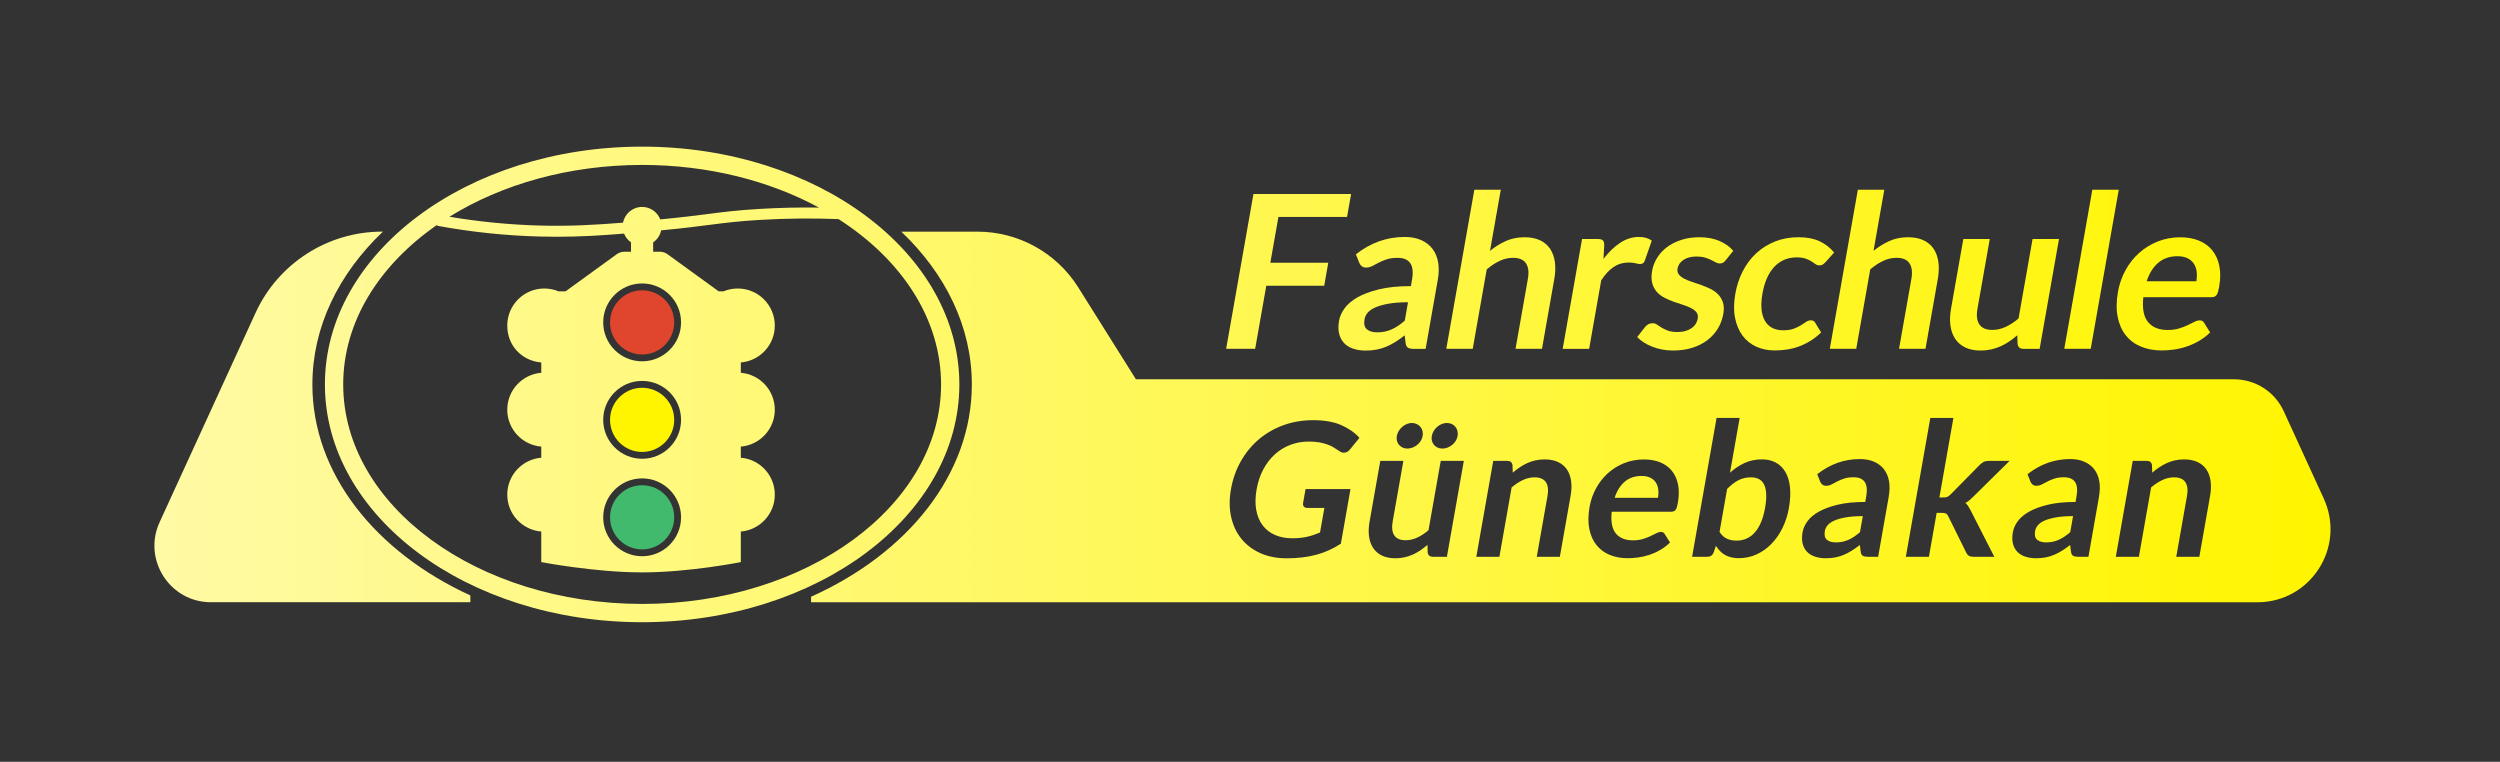 <?xml version="1.0" encoding="UTF-8"?>
<svg id="Ebene_1" xmlns="http://www.w3.org/2000/svg" xmlns:xlink="http://www.w3.org/1999/xlink" version="1.1" viewBox="0 0 1366 416.25">
  <rect x="0" y="0" width="1366" height="416.25" fill="#333333" stroke="none"/>
  <!-- Generator: Adobe Illustrator 29.7.0, SVG Export Plug-In . SVG Version: 2.1.1 Build 138)  -->
  <defs>
    <style>
      .st0 {
        fill: #fff500;
      }

      .st1 {
        fill: url(#Unbenannter_Verlauf_1915);
      }

      .st2 {
        fill: url(#Unbenannter_Verlauf_1916);
      }

      .st3 {
        fill: url(#Unbenannter_Verlauf_1913);
      }

      .st4 {
        fill: url(#Unbenannter_Verlauf_1914);
      }

      .st5 {
        fill: url(#Unbenannter_Verlauf_1911);
      }

      .st6 {
        fill: url(#Unbenannter_Verlauf_1912);
      }

      .st7 {
        fill: url(#Unbenannter_Verlauf_1910);
      }

      .st8 {
        fill: #42ba6d;
      }

      .st9 {
        fill: url(#Unbenannter_Verlauf_192);
      }

      .st10 {
        fill: url(#Unbenannter_Verlauf_191);
      }

      .st11 {
        fill: url(#Unbenannter_Verlauf_194);
      }

      .st12 {
        fill: url(#Unbenannter_Verlauf_193);
      }

      .st13 {
        fill: url(#Unbenannter_Verlauf_196);
      }

      .st14 {
        fill: url(#Unbenannter_Verlauf_195);
      }

      .st15 {
        fill: url(#Unbenannter_Verlauf_198);
      }

      .st16 {
        fill: url(#Unbenannter_Verlauf_197);
      }

      .st17 {
        fill: url(#Unbenannter_Verlauf_199);
      }

      .st18 {
        fill: url(#Unbenannter_Verlauf_19);
      }

      .st19 {
        fill: #e0462d;
      }
    </style>
    <linearGradient id="Unbenannter_Verlauf_19" data-name="Unbenannter Verlauf 19" x1="78.98" y1="227.81" x2="1270.36" y2="227.81" gradientUnits="userSpaceOnUse">
      <stop offset="0" stop-color="#fffaa5"/>
      <stop offset="1" stop-color="#fff500"/>
    </linearGradient>
    <linearGradient id="Unbenannter_Verlauf_191" data-name="Unbenannter Verlauf 19" x1="78.98" y1="289.18" x2="1270.36" y2="289.18" xlink:href="#Unbenannter_Verlauf_19"/>
    <linearGradient id="Unbenannter_Verlauf_192" data-name="Unbenannter Verlauf 19" x1="78.98" y1="266.03" x2="1270.36" y2="266.03" xlink:href="#Unbenannter_Verlauf_19"/>
    <linearGradient id="Unbenannter_Verlauf_193" data-name="Unbenannter Verlauf 19" x1="78.98" y1="289.18" x2="1270.36" y2="289.18" xlink:href="#Unbenannter_Verlauf_19"/>
    <linearGradient id="Unbenannter_Verlauf_194" data-name="Unbenannter Verlauf 19" x1="78.98" y1="278.1" x2="1270.36" y2="278.1" xlink:href="#Unbenannter_Verlauf_19"/>
    <linearGradient id="Unbenannter_Verlauf_195" data-name="Unbenannter Verlauf 19" x1="78.98" x2="1270.36" xlink:href="#Unbenannter_Verlauf_19"/>
    <linearGradient id="Unbenannter_Verlauf_196" data-name="Unbenannter Verlauf 19" x1="78.98" y1="210.05" x2="1270.36" y2="210.05" xlink:href="#Unbenannter_Verlauf_19"/>
    <linearGradient id="Unbenannter_Verlauf_197" data-name="Unbenannter Verlauf 19" x1="78.98" y1="148.3" x2="1270.36" y2="148.3" xlink:href="#Unbenannter_Verlauf_19"/>
    <linearGradient id="Unbenannter_Verlauf_198" data-name="Unbenannter Verlauf 19" x1="78.98" y1="160.5" x2="1270.36" y2="160.5" xlink:href="#Unbenannter_Verlauf_19"/>
    <linearGradient id="Unbenannter_Verlauf_199" data-name="Unbenannter Verlauf 19" x1="78.98" y1="147.13" x2="1270.36" y2="147.13" xlink:href="#Unbenannter_Verlauf_19"/>
    <linearGradient id="Unbenannter_Verlauf_1910" data-name="Unbenannter Verlauf 19" x1="78.98" y1="160.03" x2="1270.36" y2="160.03" xlink:href="#Unbenannter_Verlauf_19"/>
    <linearGradient id="Unbenannter_Verlauf_1911" data-name="Unbenannter Verlauf 19" x1="78.98" y1="160.59" x2="1270.36" y2="160.59" xlink:href="#Unbenannter_Verlauf_19"/>
    <linearGradient id="Unbenannter_Verlauf_1912" data-name="Unbenannter Verlauf 19" x1="78.98" y1="160.56" x2="1270.36" y2="160.56" xlink:href="#Unbenannter_Verlauf_19"/>
    <linearGradient id="Unbenannter_Verlauf_1913" data-name="Unbenannter Verlauf 19" x1="78.98" y1="147.13" x2="1270.36" y2="147.13" xlink:href="#Unbenannter_Verlauf_19"/>
    <linearGradient id="Unbenannter_Verlauf_1914" data-name="Unbenannter Verlauf 19" x1="78.98" y1="161.06" x2="1270.36" y2="161.06" xlink:href="#Unbenannter_Verlauf_19"/>
    <linearGradient id="Unbenannter_Verlauf_1915" data-name="Unbenannter Verlauf 19" x1="78.98" y1="147.13" x2="1270.36" y2="147.13" xlink:href="#Unbenannter_Verlauf_19"/>
    <linearGradient id="Unbenannter_Verlauf_1916" data-name="Unbenannter Verlauf 19" x1="78.98" y1="160.56" x2="1270.36" y2="160.56" xlink:href="#Unbenannter_Verlauf_19"/>
  </defs>
  <circle class="st19" cx="350.86" cy="176.16" r="17.53"/>
  <circle class="st0" cx="350.86" cy="229.41" r="17.53"/>
  <circle class="st8" cx="350.86" cy="282.66" r="17.53"/>
  <g>
    <path class="st18" d="M170.69,210.05c0-31.52,14.4-60.51,38.54-83.49h-.44c-29.74,0-56.76,17.34-69.15,44.37l-52.43,114.39c-9.37,20.45,5.57,43.74,28.06,43.74h141.73v-3.71c-51.77-23.73-86.32-66.49-86.32-115.3Z"/>
    <path class="st10" d="M1002.23,284.48c-1.62.72-2.84,1.56-3.64,2.52-.8.96-1.3,2-1.5,3.14-.39,2.23-.02,3.82,1.12,4.78,1.14.96,2.77,1.44,4.88,1.44,1.29,0,2.51-.12,3.64-.35,1.13-.24,2.22-.59,3.28-1.06,1.05-.47,2.09-1.05,3.12-1.73,1.02-.69,2.08-1.5,3.16-2.44l1.55-8.77c-3.68,0-6.79.23-9.34.69-2.55.46-4.64,1.05-6.26,1.77Z"/>
    <path class="st9" d="M904.71,263.58c-.73-1.09-1.73-1.95-3.02-2.58-1.29-.63-2.86-.94-4.74-.94-3.68,0-6.74,1.04-9.18,3.11-2.44,2.08-4.29,5.02-5.54,8.83h23.69c.29-1.63.34-3.17.15-4.62-.19-1.45-.64-2.71-1.37-3.8Z"/>
    <path class="st12" d="M1117.12,284.48c-1.62.72-2.84,1.56-3.64,2.52-.8.96-1.3,2-1.5,3.14-.39,2.23-.02,3.82,1.12,4.78,1.14.96,2.77,1.44,4.88,1.44,1.29,0,2.5-.12,3.64-.35,1.13-.24,2.22-.59,3.28-1.06,1.05-.47,2.09-1.05,3.11-1.73s2.08-1.5,3.16-2.44l1.55-8.77c-3.68,0-6.79.23-9.34.69-2.55.46-4.64,1.05-6.26,1.77Z"/>
    <path class="st11" d="M963.85,264.65c-.68-1.33-1.63-2.3-2.83-2.91-1.2-.61-2.64-.92-4.3-.92-2.62,0-4.96.55-7.01,1.66-2.05,1.11-4.05,2.66-6.01,4.67l-4.14,23.49c1.12,1.77,2.46,3.01,4.02,3.7,1.56.7,3.33,1.05,5.3,1.05s3.69-.36,5.35-1.07c1.66-.71,3.15-1.8,4.48-3.27,1.33-1.46,2.48-3.31,3.45-5.54.97-2.23,1.72-4.86,2.26-7.89.54-3.06.75-5.66.63-7.79s-.52-3.86-1.21-5.18Z"/>
    <path class="st14" d="M1269.74,272.48l-21.91-47.81c-4.87-10.62-15.48-17.43-27.17-17.43h-599.99l-31.49-50.18c-11.91-18.98-32.73-30.49-55.14-30.49h-41.57c24.14,22.98,38.54,51.97,38.54,83.49,0,49.29-35.23,92.4-87.84,115.99v3.03h790.25c29.1,0,48.43-30.13,36.31-56.58ZM782.33,238.25c.17-.99.52-1.92,1.05-2.78.53-.87,1.16-1.62,1.91-2.27.74-.65,1.57-1.16,2.49-1.53.92-.37,1.85-.56,2.81-.56s1.83.19,2.63.56c.8.38,1.47.89,2,1.53.53.65.91,1.4,1.13,2.27.22.87.25,1.8.07,2.78-.17.95-.51,1.85-1.03,2.68-.52.83-1.16,1.56-1.92,2.17-.76.61-1.6,1.1-2.53,1.46-.93.36-1.87.54-2.83.54s-1.82-.18-2.61-.54c-.79-.36-1.44-.84-1.96-1.46-.52-.61-.9-1.34-1.12-2.17-.23-.83-.26-1.73-.09-2.68ZM763.23,238.25c.17-.99.52-1.92,1.05-2.78.53-.87,1.17-1.62,1.93-2.27.76-.65,1.59-1.16,2.49-1.53.9-.37,1.81-.56,2.73-.56s1.83.19,2.63.56c.8.38,1.48.89,2.03,1.53.55.65.93,1.4,1.16,2.27s.25,1.8.07,2.78c-.17.95-.51,1.85-1.04,2.68-.52.83-1.17,1.56-1.94,2.17-.77.61-1.62,1.1-2.55,1.46-.93.36-1.87.54-2.83.54s-1.76-.18-2.54-.54c-.77-.36-1.43-.84-1.96-1.46-.54-.61-.92-1.34-1.15-2.17-.23-.83-.26-1.73-.09-2.68ZM686.41,278.67c.61,3.32,1.78,6.12,3.52,8.4,1.74,2.28,3.99,4.03,6.74,5.23,2.75,1.21,5.88,1.81,9.38,1.81,3.1,0,5.85-.28,8.24-.84,2.4-.56,4.72-1.34,6.97-2.32l2.37-13.43h-9.24c-.88,0-1.54-.25-1.96-.74-.42-.49-.57-1.1-.45-1.81l1.37-7.76h24.56l-5.27,29.87c-2.11,1.36-4.27,2.54-6.47,3.55-2.2,1-4.51,1.83-6.92,2.48s-4.96,1.13-7.63,1.46c-2.68.32-5.53.49-8.56.49-5.38,0-10.17-.94-14.36-2.81-4.2-1.87-7.65-4.48-10.37-7.81-2.71-3.34-4.59-7.32-5.63-11.95-1.04-4.63-1.08-9.68-.11-15.17.98-5.55,2.78-10.64,5.4-15.27s5.88-8.61,9.79-11.95c3.91-3.33,8.39-5.92,13.44-7.76,5.06-1.84,10.53-2.76,16.42-2.76s11.08.89,15.18,2.68c4.09,1.79,7.42,4.11,9.98,6.97l-5.08,6.23c-1.01,1.26-2.16,1.89-3.45,1.89-.82,0-1.6-.27-2.36-.82-.98-.65-1.98-1.29-3-1.94-1.03-.65-2.19-1.21-3.48-1.68-1.29-.48-2.78-.87-4.44-1.18-1.67-.31-3.62-.46-5.87-.46-3.64,0-7.04.61-10.21,1.84-3.16,1.23-5.98,2.98-8.46,5.26-2.48,2.28-4.56,5.02-6.25,8.22-1.69,3.2-2.88,6.78-3.58,10.72-.75,4.26-.82,8.04-.22,11.36ZM790.61,304.22h-7.71c-1.63,0-2.57-.77-2.81-2.3l-.13-4.19c-1.28,1.09-2.58,2.08-3.9,2.99-1.32.9-2.69,1.67-4.11,2.3-1.42.63-2.92,1.12-4.5,1.48-1.58.36-3.24.54-4.97.54-2.86,0-5.3-.49-7.33-1.46-2.02-.97-3.63-2.34-4.82-4.11-1.19-1.77-1.95-3.87-2.28-6.31-.34-2.43-.25-5.11.27-8.04l5.87-33.29h12.61l-5.87,33.29c-.56,3.2-.26,5.68.91,7.43,1.17,1.75,3.24,2.63,6.2,2.63,2.18,0,4.31-.49,6.38-1.46,2.08-.97,4.12-2.31,6.12-4.01l6.68-37.89h12.61l-9.24,52.39ZM858.18,270.88l-5.88,33.34h-12.61l5.88-33.34c.56-3.2.26-5.68-.91-7.43-1.17-1.75-3.24-2.63-6.2-2.63-2.18,0-4.31.5-6.39,1.48-2.08.99-4.12,2.33-6.12,4.03l-6.68,37.89h-12.61l9.24-52.39h7.71c1.63,0,2.57.77,2.81,2.3l.14,4.14c1.25-1.09,2.54-2.08,3.87-2.96,1.33-.88,2.71-1.65,4.13-2.3s2.92-1.14,4.47-1.48c1.56-.34,3.22-.51,4.99-.51,2.86,0,5.31.49,7.35,1.46,2.04.97,3.65,2.33,4.82,4.09,1.17,1.75,1.93,3.85,2.26,6.28.34,2.43.25,5.11-.27,8.04ZM916.78,274.76c-.17.95-.35,1.75-.54,2.37-.2.63-.44,1.12-.72,1.48-.28.36-.63.61-1.03.77-.4.15-.89.23-1.47.23h-32.38c-.57,5.38.18,9.33,2.25,11.85,2.08,2.52,5.19,3.78,9.34,3.78,2.04,0,3.85-.24,5.41-.71,1.56-.48,2.95-1,4.16-1.58s2.27-1.11,3.19-1.58c.92-.48,1.77-.72,2.55-.72.51,0,.93.1,1.27.31.34.2.61.49.82.87l2.87,4.59c-1.68,1.63-3.49,3.01-5.42,4.11-1.93,1.11-3.9,1.99-5.91,2.66-2.01.66-4.01,1.13-6.02,1.4-2.01.27-3.93.41-5.77.41-3.64,0-6.92-.6-9.84-1.81-2.92-1.21-5.33-3-7.22-5.36-1.9-2.37-3.2-5.29-3.92-8.78-.71-3.49-.66-7.53.15-12.13.63-3.57,1.8-6.94,3.51-10.08s3.85-5.89,6.43-8.22c2.57-2.33,5.54-4.18,8.89-5.54,3.36-1.36,6.99-2.04,10.91-2.04,3.3,0,6.25.53,8.84,1.58,2.59,1.06,4.71,2.6,6.36,4.62,1.65,2.03,2.78,4.51,3.38,7.46.6,2.94.57,6.31-.09,10.08ZM977.45,277.62c-.69,3.92-1.86,7.54-3.5,10.88-1.64,3.34-3.66,6.23-6.05,8.68-2.39,2.45-5.09,4.37-8.11,5.74-3.02,1.38-6.25,2.07-9.68,2.07-1.6,0-3.04-.16-4.31-.49-1.27-.32-2.4-.77-3.39-1.35-.99-.58-1.88-1.29-2.66-2.12-.79-.83-1.52-1.76-2.19-2.78l-1.18,3.52c-.36.89-.82,1.52-1.38,1.89-.56.38-1.27.56-2.12.56h-8.32l13.38-75.88h12.61l-5.28,29.92c2.46-2.21,5.12-3.97,7.98-5.29,2.85-1.31,6.03-1.97,9.54-1.97,2.86,0,5.37.59,7.53,1.76,2.16,1.17,3.9,2.88,5.22,5.13,1.32,2.25,2.16,5.02,2.51,8.32.35,3.3.15,7.1-.6,11.39ZM1032.05,271.13l-5.83,33.09h-5.67c-1.19,0-2.1-.18-2.71-.54-.62-.36-1-1.08-1.15-2.17l-.47-3.73c-1.54,1.19-3.02,2.24-4.46,3.14-1.44.9-2.89,1.66-4.36,2.27-1.47.61-3,1.07-4.58,1.38-1.59.31-3.32.46-5.19.46-2.21,0-4.2-.3-5.97-.9-1.77-.6-3.22-1.49-4.35-2.69-1.13-1.2-1.92-2.68-2.35-4.46-.44-1.78-.45-3.84-.03-6.2.35-1.98,1.21-3.94,2.59-5.87,1.38-1.93,3.41-3.67,6.1-5.23,2.69-1.55,6.14-2.84,10.33-3.87,4.2-1.02,9.27-1.54,15.23-1.54l.54-3.09c.62-3.53.34-6.15-.84-7.85-1.18-1.7-3.19-2.55-6.01-2.55-2.04,0-3.79.24-5.23.72-1.45.48-2.72,1.01-3.83,1.61-1.11.6-2.13,1.13-3.07,1.61-.94.48-1.91.71-2.93.71-.85,0-1.54-.22-2.08-.66-.54-.44-.93-.99-1.19-1.63l-1.59-4.03c7-5.51,14.75-8.27,23.26-8.27,3.06,0,5.71.5,7.93,1.51,2.22,1,4.01,2.4,5.36,4.19,1.35,1.79,2.25,3.92,2.67,6.41.43,2.49.38,5.21-.14,8.17ZM1075.46,276.6c.42.68.84,1.41,1.25,2.2l12.98,25.43h-11.39c-.99,0-1.79-.17-2.41-.51-.62-.34-1.13-.92-1.53-1.74l-9.82-19.86c-.37-.78-.79-1.29-1.26-1.53-.47-.24-1.21-.36-2.23-.36h-2.86l-4.23,24h-12.61l13.38-75.88h12.61l-7.66,43.46h2.35c.85,0,1.54-.12,2.05-.36s1.11-.68,1.77-1.33l15.86-16.09c.7-.68,1.41-1.22,2.12-1.61s1.6-.59,2.66-.59h11.54l-19.72,19.46c-.71.71-1.42,1.37-2.13,1.97-.72.6-1.47,1.12-2.27,1.56.62.51,1.15,1.11,1.57,1.79ZM1146.95,271.13l-5.83,33.09h-5.67c-1.19,0-2.1-.18-2.71-.54-.62-.36-1-1.08-1.15-2.17l-.47-3.73c-1.54,1.19-3.02,2.24-4.46,3.14-1.44.9-2.89,1.66-4.36,2.27-1.47.61-3,1.07-4.58,1.38-1.59.31-3.32.46-5.19.46-2.21,0-4.2-.3-5.97-.9-1.77-.6-3.22-1.49-4.35-2.69-1.13-1.2-1.92-2.68-2.35-4.46s-.45-3.84-.03-6.2c.35-1.98,1.21-3.94,2.59-5.87,1.38-1.93,3.41-3.67,6.1-5.23,2.69-1.55,6.14-2.84,10.33-3.87,4.2-1.02,9.27-1.54,15.23-1.54l.54-3.09c.62-3.53.34-6.15-.84-7.85-1.18-1.7-3.19-2.55-6.01-2.55-2.04,0-3.79.24-5.23.72-1.45.48-2.72,1.01-3.83,1.61-1.11.6-2.13,1.13-3.07,1.61-.94.48-1.91.71-2.94.71-.85,0-1.54-.22-2.08-.66-.54-.44-.93-.99-1.19-1.63l-1.59-4.03c7-5.51,14.75-8.27,23.26-8.27,3.06,0,5.71.5,7.93,1.51,2.22,1,4.01,2.4,5.36,4.19,1.35,1.79,2.25,3.92,2.67,6.41.43,2.49.38,5.21-.14,8.17ZM1207.6,270.88l-5.88,33.34h-12.61l5.88-33.34c.56-3.2.26-5.68-.91-7.43-1.17-1.75-3.24-2.63-6.2-2.63-2.18,0-4.31.5-6.39,1.48-2.08.99-4.12,2.33-6.12,4.03l-6.68,37.89h-12.61l9.24-52.39h7.71c1.63,0,2.57.77,2.81,2.3l.14,4.14c1.25-1.09,2.54-2.08,3.87-2.96,1.33-.88,2.71-1.65,4.13-2.3s2.92-1.14,4.47-1.48c1.56-.34,3.22-.51,4.99-.51,2.86,0,5.31.49,7.35,1.46,2.04.97,3.65,2.33,4.82,4.09,1.17,1.75,1.93,3.85,2.26,6.28.34,2.43.25,5.11-.27,8.04Z"/>
    <path class="st13" d="M524.19,210.05c0-71.76-77.6-129.93-173.33-129.93s-173.33,58.17-173.33,129.93,77.6,129.93,173.33,129.93,173.33-58.17,173.33-129.93ZM350.86,90.12c36.13,0,69.55,8.66,96.63,23.3-10.78-.15-21.64.09-32.45.73-12.15.71-19.52,1.66-28.06,2.76-6.84.88-14.49,1.86-26.21,2.97-1.54-3.98-5.39-6.81-9.91-6.81-5.17,0-9.48,3.7-10.43,8.59-15.41,1.25-29.41,2.03-45.82,1.57-16.43-.46-32.89-2.08-49.02-4.8,28.45-17.65,65.19-28.31,105.27-28.31ZM350.86,250.67c-11.75,0-21.27-9.52-21.27-21.27s9.52-21.27,21.27-21.27,21.27,9.52,21.27,21.27-9.52,21.27-21.27,21.27ZM372.13,282.66c0,11.75-9.52,21.27-21.27,21.27s-21.27-9.52-21.27-21.27,9.52-21.27,21.27-21.27,21.27,9.52,21.27,21.27ZM350.86,197.42c-11.75,0-21.27-9.52-21.27-21.27s9.52-21.27,21.27-21.27,21.27,9.52,21.27,21.27-9.52,21.27-21.27,21.27ZM350.86,329.98c-90.06,0-163.33-53.8-163.33-119.93,0-34.35,19.78-65.38,51.41-87.26l-.1.55c18.24,3.39,36.95,5.37,55.61,5.89,3.32.09,6.54.14,9.68.14,12.73,0,24.34-.71,36.86-1.73.78,1.94,2.11,3.6,3.8,4.78v5.12h-3.58c-1.53,0-3.01.48-4.25,1.38l-27.95,20.27h-3.8c-2.4-1-5.03-1.56-7.79-1.56-11.19,0-20.25,9.07-20.25,20.25s8.18,19.31,18.58,20.17v5.63c-10.4.86-18.58,9.55-18.58,20.17s8.18,19.31,18.58,20.17v6.07c-10.4.86-18.58,9.55-18.58,20.17s8.18,19.31,18.58,20.17v16.7s29.33,5.62,55.11,5.62,53.92-5.62,53.92-5.62v-16.7c10.4-.86,18.58-9.55,18.58-20.17s-8.18-19.31-18.58-20.17v-6.07c10.4-.86,18.58-9.55,18.58-20.17s-8.18-19.31-18.58-20.17v-5.63c10.4-.86,18.58-9.55,18.58-20.17,0-11.19-9.07-20.25-20.25-20.25-2.76,0-5.39.56-7.79,1.56h-2.61l-27.95-20.27c-1.24-.9-2.72-1.38-4.25-1.38h-3.62v-5.09c2.21-1.53,3.8-3.87,4.36-6.59,11.86-1.12,19.59-2.11,26.49-3,8.77-1.13,15.7-2.02,27.65-2.72,14.28-.84,28.63-.97,42.79-.42,34.31,22,56.02,54.34,56.02,90.34,0,66.13-73.27,119.93-163.33,119.93Z"/>
    <polygon class="st16" points="691.9 156.14 723.55 156.14 725.76 143.57 694.11 143.57 698.53 118.53 736.03 118.53 738.24 106.01 684.88 106.01 669.97 190.6 685.82 190.6 691.9 156.14"/>
    <path class="st15" d="M744.04,145.44c.61.51,1.41.76,2.38.76,1.17,0,2.29-.27,3.36-.82,1.07-.55,2.24-1.16,3.51-1.84,1.27-.68,2.73-1.3,4.39-1.84,1.66-.55,3.65-.82,6-.82,3.24,0,5.53.97,6.89,2.92,1.35,1.95,1.67,4.94.96,8.99l-.62,3.54c-6.83,0-12.64.59-17.45,1.76-4.81,1.17-8.76,2.65-11.84,4.43-3.08,1.78-5.42,3.78-6.99,5.99-1.58,2.21-2.57,4.45-2.97,6.72-.48,2.7-.46,5.07.04,7.1.5,2.03,1.4,3.74,2.7,5.11,1.3,1.37,2.96,2.4,4.98,3.08,2.02.68,4.3,1.03,6.84,1.03,2.14,0,4.13-.18,5.94-.53,1.82-.35,3.57-.88,5.25-1.58,1.68-.7,3.35-1.57,4.99-2.6,1.64-1.03,3.35-2.23,5.11-3.6l.53,4.27c.17,1.25.61,2.08,1.32,2.49.71.41,1.74.61,3.11.61h6.49l6.68-37.91c.6-3.39.65-6.51.16-9.36-.49-2.85-1.51-5.29-3.06-7.34-1.55-2.05-3.6-3.65-6.15-4.8-2.55-1.15-5.58-1.73-9.08-1.73-9.75,0-18.63,3.16-26.65,9.48l1.82,4.62c.3.74.75,1.37,1.37,1.87ZM767.57,175.2c-1.24,1.08-2.45,2.01-3.62,2.79-1.17.79-2.36,1.45-3.57,1.99-1.21.54-2.46.94-3.75,1.21-1.3.27-2.69.4-4.17.4-2.42,0-4.28-.55-5.59-1.65-1.31-1.1-1.74-2.93-1.29-5.48.23-1.3.8-2.49,1.72-3.59.92-1.1,2.3-2.06,4.17-2.89,1.86-.83,4.25-1.5,7.17-2.03,2.92-.53,6.49-.8,10.7-.8l-1.77,10.05Z"/>
    <path class="st17" d="M812.35,147.19c2.29-1.95,4.63-3.49,7.02-4.62,2.38-1.13,4.82-1.7,7.32-1.7,3.39,0,5.76,1,7.1,3.01,1.34,2.01,1.69,4.85,1.04,8.51l-6.74,38.2h14.45l6.74-38.2c.59-3.35.69-6.43.31-9.21-.39-2.79-1.25-5.19-2.59-7.2-1.34-2.01-3.18-3.57-5.52-4.68-2.34-1.11-5.15-1.67-8.42-1.67-3.78,0-7.2.68-10.25,2.05-3.05,1.37-5.94,3.16-8.67,5.38l5.89-33.4h-14.45l-15.33,86.93h14.45l7.65-43.41Z"/>
    <path class="st7" d="M874.88,153.22c2.05-3.2,4.29-5.63,6.73-7.28,2.44-1.66,5.16-2.49,8.16-2.49,1.68,0,3,.14,3.96.41.96.27,1.74.41,2.33.41.66,0,1.21-.15,1.66-.44s.78-.79,1.02-1.49l3.78-10.82c-1.71-1.36-4.05-2.05-7.01-2.05-3.59,0-7.01,1.07-10.28,3.22-3.26,2.15-6.3,5.07-9.09,8.78l.4-7.25c.04-1.33-.19-2.26-.67-2.81s-1.47-.82-2.96-.82h-8.48l-10.58,60.02h14.45l6.59-37.38Z"/>
    <path class="st5" d="M902.78,154.74c.51,1.87,1.34,3.45,2.5,4.74,1.16,1.29,2.55,2.35,4.18,3.19,1.63.84,3.31,1.57,5.05,2.19,1.74.62,3.45,1.2,5.14,1.73,1.68.53,3.16,1.12,4.42,1.78,1.27.66,2.24,1.44,2.92,2.34.68.9.9,2.05.65,3.45-.17.94-.51,1.84-1.04,2.72-.53.88-1.25,1.65-2.16,2.31-.92.66-2.03,1.2-3.33,1.61s-2.81.61-4.52.61c-2.19,0-3.94-.25-5.28-.76-1.33-.51-2.48-1.05-3.43-1.64-.95-.59-1.78-1.13-2.49-1.64-.71-.51-1.51-.76-2.41-.76s-1.67.18-2.32.53c-.65.35-1.24.86-1.79,1.52l-4.3,5.5c.98,1.05,2.17,2.03,3.55,2.92,1.38.9,2.92,1.68,4.62,2.34,1.7.66,3.5,1.18,5.4,1.55,1.9.37,3.89.56,5.96.56,3.86,0,7.37-.5,10.53-1.49,3.16-.99,5.91-2.38,8.25-4.15,2.34-1.77,4.25-3.88,5.74-6.32,1.48-2.44,2.48-5.1,2.99-7.99.43-2.42.37-4.48-.16-6.2-.54-1.72-1.39-3.19-2.56-4.42-1.17-1.23-2.56-2.24-4.17-3.04-1.61-.8-3.28-1.51-5.01-2.14-1.72-.62-3.42-1.2-5.08-1.73-1.66-.53-3.13-1.12-4.39-1.78-1.27-.66-2.24-1.43-2.93-2.31-.68-.88-.91-1.96-.69-3.25.34-1.95,1.44-3.53,3.29-4.74,1.85-1.21,4.2-1.81,7.05-1.81,1.83,0,3.39.2,4.67.59,1.28.39,2.4.83,3.37,1.32.97.49,1.82.93,2.55,1.32.73.39,1.45.58,2.15.58.66,0,1.23-.13,1.71-.38.47-.25.96-.69,1.46-1.32l4.19-5.21c-1.87-2.22-4.38-4.02-7.53-5.38-3.15-1.36-6.8-2.05-10.93-2.05-3.71,0-7.06.5-10.06,1.49-3,.99-5.6,2.32-7.78,3.98-2.18,1.66-3.96,3.6-5.33,5.82-1.37,2.22-2.27,4.56-2.7,7.02-.47,2.65-.45,4.91.06,6.79Z"/>
    <path class="st6" d="M952.08,183.35c1.97,2.65,4.47,4.67,7.5,6.05,3.03,1.38,6.4,2.08,10.11,2.08,2.11,0,4.26-.16,6.46-.47,2.2-.31,4.37-.85,6.51-1.61,2.14-.76,4.26-1.77,6.36-3.04,2.1-1.27,4.11-2.84,6.04-4.71l-3.22-5.27c-.43-.9-1.23-1.35-2.4-1.35-.9,0-1.76.28-2.58.85-.82.57-1.78,1.19-2.88,1.87-1.1.68-2.41,1.31-3.93,1.87-1.53.57-3.44.85-5.74.85s-4.29-.44-5.97-1.32c-1.68-.88-3.01-2.17-4-3.86-.99-1.7-1.6-3.79-1.84-6.29-.24-2.5-.08-5.34.48-8.54.54-3.08,1.34-5.84,2.4-8.28,1.05-2.44,2.37-4.51,3.94-6.23,1.57-1.72,3.39-3.03,5.46-3.95,2.07-.92,4.38-1.37,6.91-1.37,1.99,0,3.62.23,4.88.67,1.27.45,2.34.96,3.21,1.52.88.57,1.62,1.07,2.25,1.52.62.45,1.31.67,2.05.67.78,0,1.4-.15,1.87-.47.46-.31.96-.74,1.49-1.29l4.73-5.26c-2.22-2.69-4.89-4.76-8-6.2-3.12-1.44-6.92-2.17-11.41-2.17-4.72,0-9.03.78-12.93,2.34-3.9,1.56-7.32,3.72-10.27,6.46s-5.38,6.01-7.31,9.77c-1.93,3.77-3.29,7.85-4.06,12.26-.87,4.91-.93,9.29-.18,13.13.75,3.84,2.1,7.09,4.07,9.74Z"/>
    <path class="st3" d="M1014.25,190.6l7.65-43.41c2.29-1.95,4.63-3.49,7.02-4.62,2.38-1.13,4.82-1.7,7.32-1.7,3.39,0,5.76,1,7.1,3.01,1.34,2.01,1.69,4.85,1.04,8.51l-6.74,38.2h14.45l6.74-38.2c.59-3.35.69-6.43.31-9.21-.39-2.79-1.25-5.19-2.59-7.2-1.34-2.01-3.18-3.57-5.52-4.68-2.34-1.11-5.15-1.67-8.42-1.67-3.78,0-7.2.68-10.25,2.05-3.05,1.37-5.94,3.16-8.67,5.38l5.89-33.4h-14.45l-15.33,86.93h14.45Z"/>
    <path class="st4" d="M1068.33,185.16c1.36,2.03,3.2,3.6,5.52,4.71,2.32,1.11,5.12,1.67,8.39,1.67,1.99,0,3.89-.21,5.7-.61,1.81-.41,3.53-.98,5.15-1.7,1.63-.72,3.2-1.6,4.71-2.63,1.51-1.03,3-2.17,4.46-3.42l.15,4.8c.28,1.75,1.35,2.63,3.22,2.63h8.83l10.58-60.02h-14.45l-7.65,43.41c-2.29,1.95-4.63,3.48-7.01,4.59-2.38,1.11-4.82,1.67-7.31,1.67-3.39,0-5.76-1-7.1-3.01-1.34-2.01-1.69-4.85-1.04-8.51l6.73-38.14h-14.45l-6.73,38.14c-.59,3.36-.7,6.43-.31,9.21.39,2.79,1.26,5.2,2.62,7.23Z"/>
    <polygon class="st1" points="1157.7 103.67 1143.25 103.67 1127.92 190.6 1142.37 190.6 1157.7 103.67"/>
    <path class="st2" d="M1157.08,173.2c.82,4,2.31,7.35,4.49,10.06,2.17,2.71,4.93,4.76,8.28,6.14,3.34,1.38,7.1,2.08,11.28,2.08,2.11,0,4.31-.16,6.6-.47,2.3-.31,4.6-.85,6.9-1.61,2.3-.76,4.55-1.77,6.77-3.04,2.21-1.27,4.28-2.84,6.21-4.71l-3.28-5.27c-.24-.43-.55-.76-.94-.99-.39-.23-.88-.35-1.46-.35-.9,0-1.87.27-2.92.82-1.05.55-2.27,1.15-3.65,1.81-1.38.66-2.97,1.27-4.77,1.81-1.79.55-3.86.82-6.2.82-4.76,0-8.33-1.44-10.7-4.33-2.38-2.89-3.24-7.41-2.58-13.57h37.09c.66,0,1.22-.09,1.69-.26.46-.18.85-.47,1.18-.88.33-.41.6-.98.83-1.7.22-.72.43-1.63.63-2.72.76-4.33.8-8.18.11-11.55-.69-3.37-1.98-6.22-3.88-8.54-1.89-2.32-4.32-4.09-7.29-5.29s-6.34-1.81-10.12-1.81c-4.49,0-8.65.78-12.49,2.34-3.84,1.56-7.24,3.68-10.19,6.35-2.95,2.67-5.4,5.81-7.36,9.42-1.96,3.61-3.3,7.46-4.03,11.55-.93,5.27-.98,9.9-.17,13.89ZM1179.27,143.57c2.8-2.38,6.3-3.57,10.52-3.57,2.14,0,3.95.36,5.43,1.08,1.47.72,2.62,1.71,3.46,2.95.83,1.25,1.36,2.7,1.57,4.36.21,1.66.16,3.42-.17,5.29h-27.14c1.43-4.37,3.55-7.74,6.35-10.12Z"/>
  </g>
</svg>